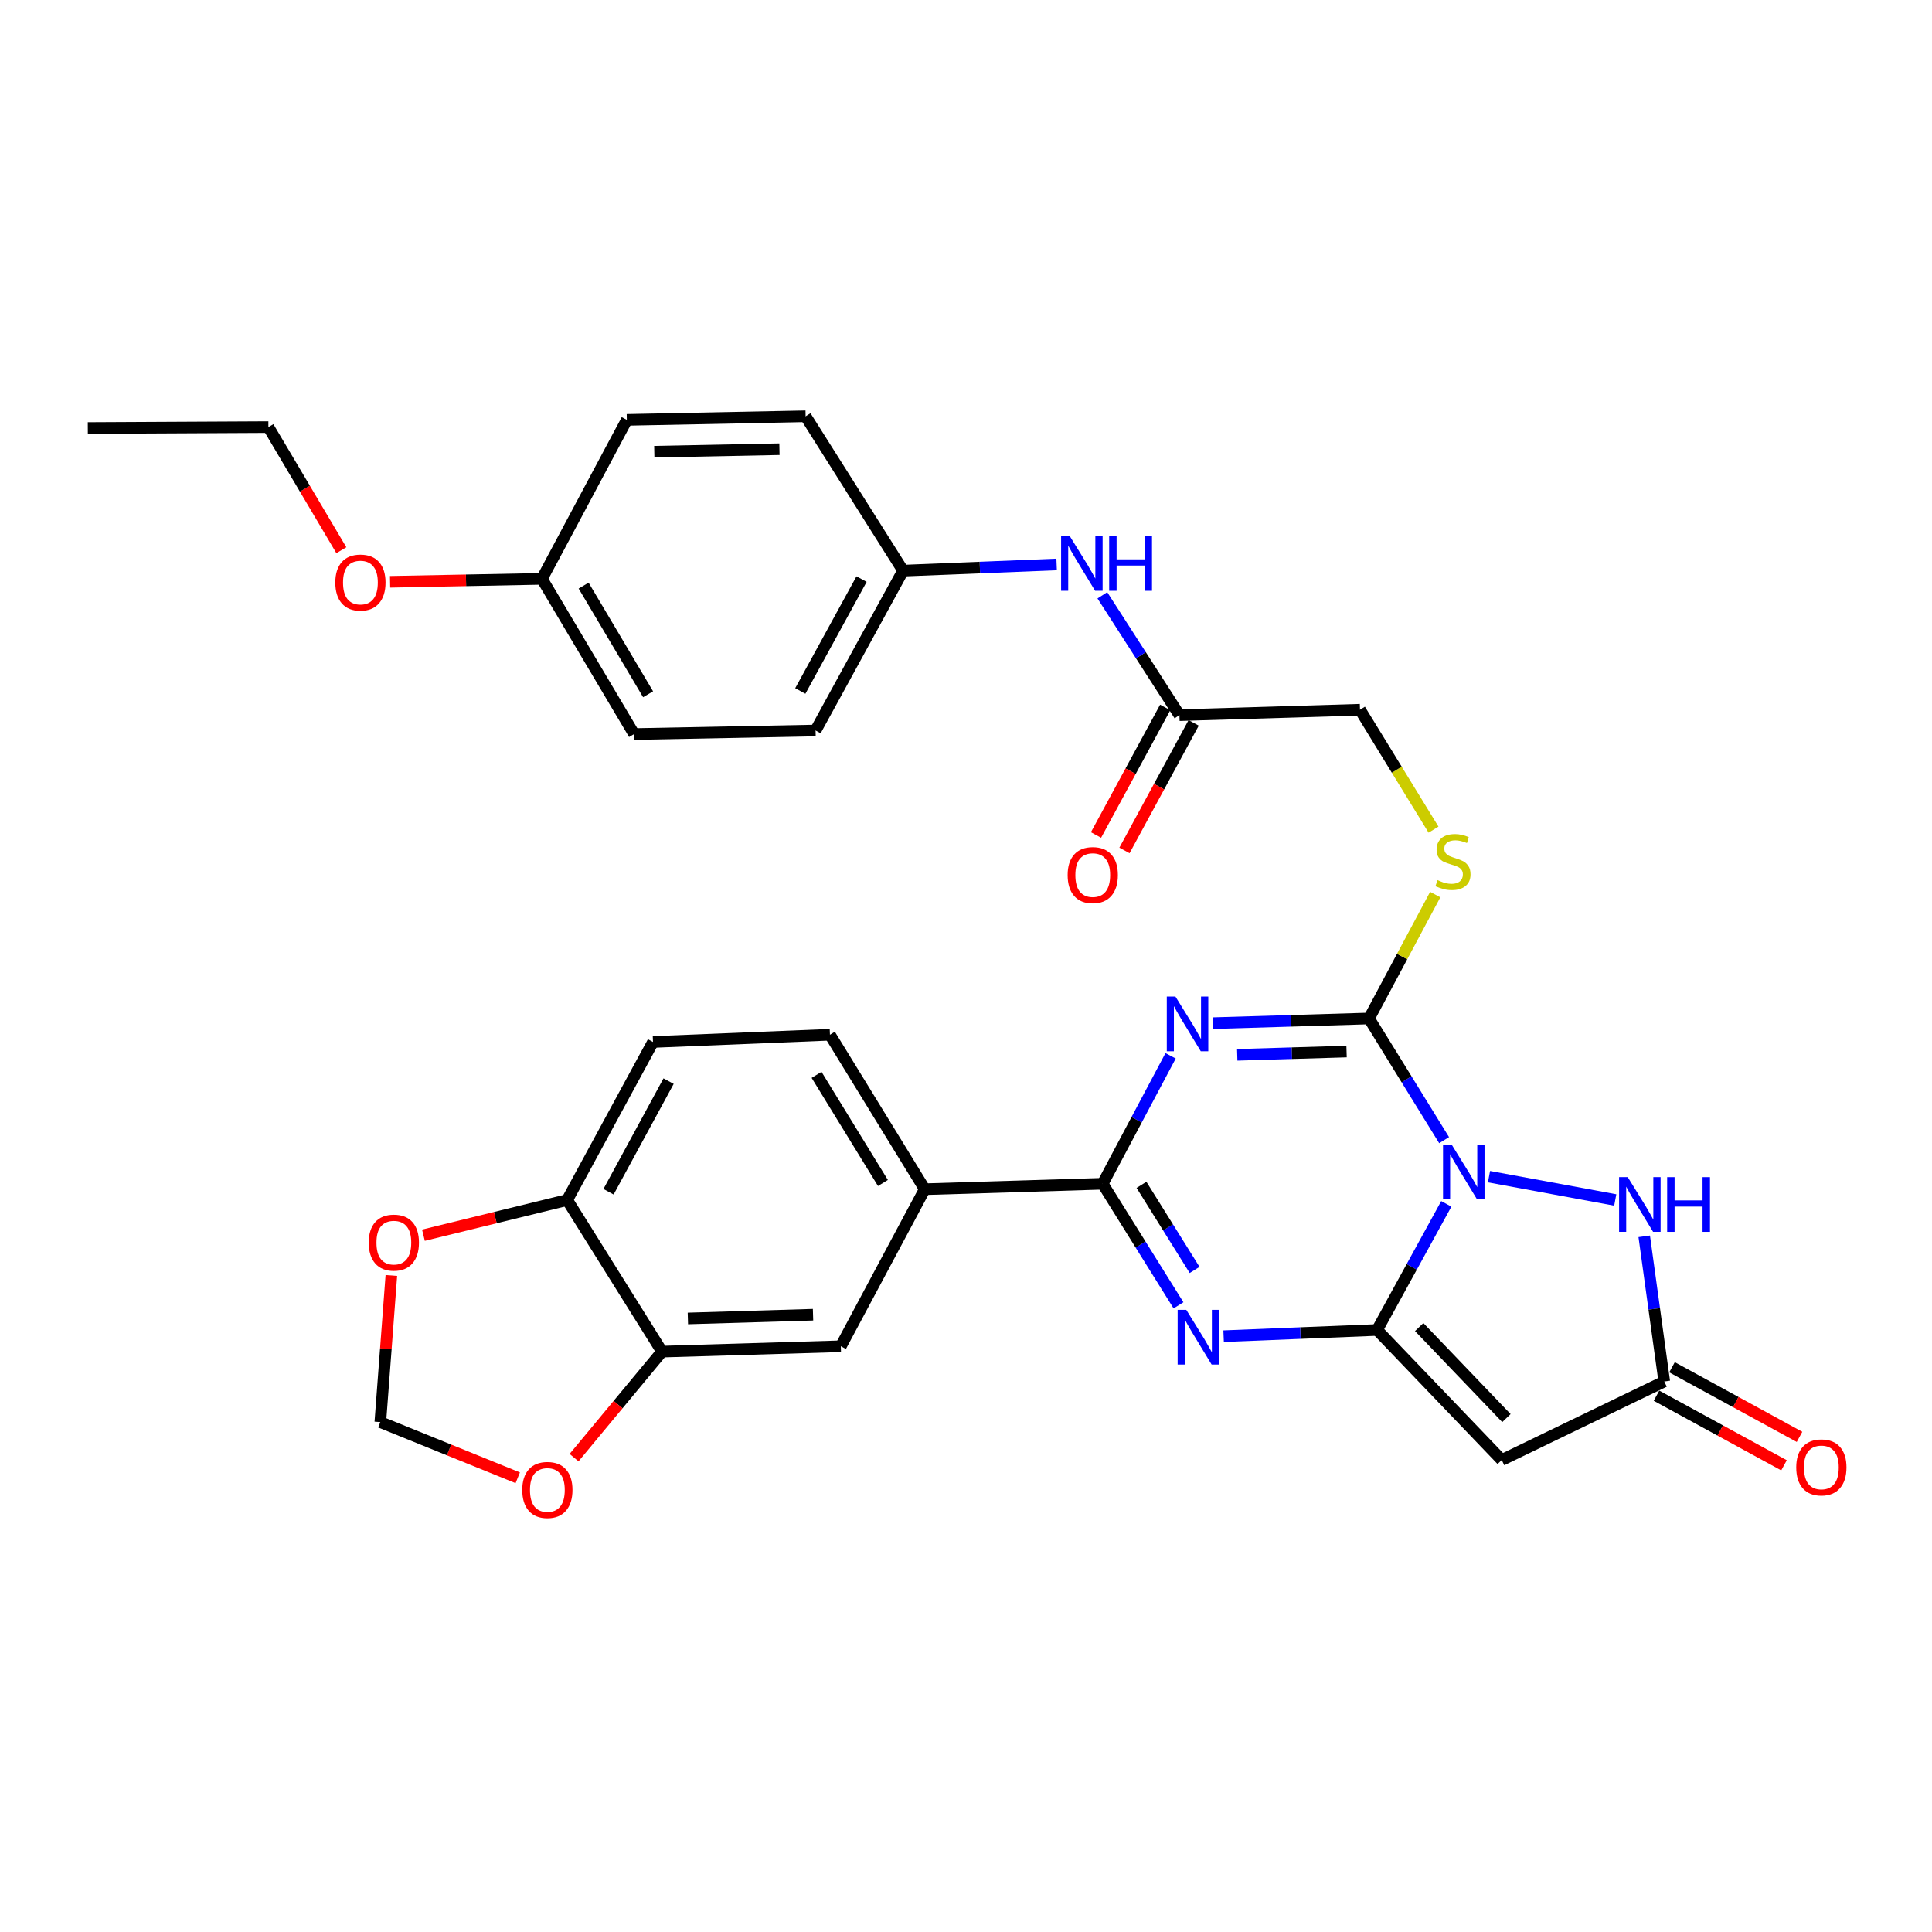 <?xml version='1.0' encoding='iso-8859-1'?>
<svg version='1.1' baseProfile='full'
              xmlns='http://www.w3.org/2000/svg'
                      xmlns:rdkit='http://www.rdkit.org/xml'
                      xmlns:xlink='http://www.w3.org/1999/xlink'
                  xml:space='preserve'
width='1000px' height='1000px' viewBox='0 0 1000 1000'>
<!-- END OF HEADER -->
<rect style='opacity:1.0;fill:#FFFFFF;stroke:none' width='1000' height='1000' x='0' y='0'> </rect>
<path class='bond-0' d='M 748.6,623.123 L 730.695,655.758' style='fill:none;fill-rule:evenodd;stroke:#0000FF;stroke-width:6px;stroke-linecap:butt;stroke-linejoin:miter;stroke-opacity:1' />
<path class='bond-0' d='M 730.695,655.758 L 712.791,688.393' style='fill:none;fill-rule:evenodd;stroke:#000000;stroke-width:6px;stroke-linecap:butt;stroke-linejoin:miter;stroke-opacity:1' />
<path class='bond-2' d='M 747.468,590.137 L 728.034,558.649' style='fill:none;fill-rule:evenodd;stroke:#0000FF;stroke-width:6px;stroke-linecap:butt;stroke-linejoin:miter;stroke-opacity:1' />
<path class='bond-2' d='M 728.034,558.649 L 708.6,527.161' style='fill:none;fill-rule:evenodd;stroke:#000000;stroke-width:6px;stroke-linecap:butt;stroke-linejoin:miter;stroke-opacity:1' />
<path class='bond-6' d='M 770.705,609.041 L 836.053,621.101' style='fill:none;fill-rule:evenodd;stroke:#0000FF;stroke-width:6px;stroke-linecap:butt;stroke-linejoin:miter;stroke-opacity:1' />
<path class='bond-3' d='M 712.791,688.393 L 673.064,690.001' style='fill:none;fill-rule:evenodd;stroke:#000000;stroke-width:6px;stroke-linecap:butt;stroke-linejoin:miter;stroke-opacity:1' />
<path class='bond-3' d='M 673.064,690.001 L 633.337,691.609' style='fill:none;fill-rule:evenodd;stroke:#0000FF;stroke-width:6px;stroke-linecap:butt;stroke-linejoin:miter;stroke-opacity:1' />
<path class='bond-5' d='M 712.791,688.393 L 777.297,755.703' style='fill:none;fill-rule:evenodd;stroke:#000000;stroke-width:6px;stroke-linecap:butt;stroke-linejoin:miter;stroke-opacity:1' />
<path class='bond-5' d='M 734.568,686.892 L 779.723,734.008' style='fill:none;fill-rule:evenodd;stroke:#000000;stroke-width:6px;stroke-linecap:butt;stroke-linejoin:miter;stroke-opacity:1' />
<path class='bond-1' d='M 627.757,529.589 L 668.178,528.375' style='fill:none;fill-rule:evenodd;stroke:#0000FF;stroke-width:6px;stroke-linecap:butt;stroke-linejoin:miter;stroke-opacity:1' />
<path class='bond-1' d='M 668.178,528.375 L 708.6,527.161' style='fill:none;fill-rule:evenodd;stroke:#000000;stroke-width:6px;stroke-linecap:butt;stroke-linejoin:miter;stroke-opacity:1' />
<path class='bond-1' d='M 640.386,545.979 L 668.682,545.13' style='fill:none;fill-rule:evenodd;stroke:#0000FF;stroke-width:6px;stroke-linecap:butt;stroke-linejoin:miter;stroke-opacity:1' />
<path class='bond-1' d='M 668.682,545.13 L 696.977,544.28' style='fill:none;fill-rule:evenodd;stroke:#000000;stroke-width:6px;stroke-linecap:butt;stroke-linejoin:miter;stroke-opacity:1' />
<path class='bond-4' d='M 605.902,546.484 L 588.312,579.598' style='fill:none;fill-rule:evenodd;stroke:#0000FF;stroke-width:6px;stroke-linecap:butt;stroke-linejoin:miter;stroke-opacity:1' />
<path class='bond-4' d='M 588.312,579.598 L 570.723,612.713' style='fill:none;fill-rule:evenodd;stroke:#000000;stroke-width:6px;stroke-linecap:butt;stroke-linejoin:miter;stroke-opacity:1' />
<path class='bond-9' d='M 708.6,527.161 L 725.738,495.096' style='fill:none;fill-rule:evenodd;stroke:#000000;stroke-width:6px;stroke-linecap:butt;stroke-linejoin:miter;stroke-opacity:1' />
<path class='bond-9' d='M 725.738,495.096 L 742.876,463.031' style='fill:none;fill-rule:evenodd;stroke:#CCCC00;stroke-width:6px;stroke-linecap:butt;stroke-linejoin:miter;stroke-opacity:1' />
<path class='bond-33' d='M 609.986,675.637 L 590.354,644.175' style='fill:none;fill-rule:evenodd;stroke:#0000FF;stroke-width:6px;stroke-linecap:butt;stroke-linejoin:miter;stroke-opacity:1' />
<path class='bond-33' d='M 590.354,644.175 L 570.723,612.713' style='fill:none;fill-rule:evenodd;stroke:#000000;stroke-width:6px;stroke-linecap:butt;stroke-linejoin:miter;stroke-opacity:1' />
<path class='bond-33' d='M 618.318,657.324 L 604.575,635.301' style='fill:none;fill-rule:evenodd;stroke:#0000FF;stroke-width:6px;stroke-linecap:butt;stroke-linejoin:miter;stroke-opacity:1' />
<path class='bond-33' d='M 604.575,635.301 L 590.833,613.278' style='fill:none;fill-rule:evenodd;stroke:#000000;stroke-width:6px;stroke-linecap:butt;stroke-linejoin:miter;stroke-opacity:1' />
<path class='bond-8' d='M 570.723,612.713 L 478.652,615.534' style='fill:none;fill-rule:evenodd;stroke:#000000;stroke-width:6px;stroke-linecap:butt;stroke-linejoin:miter;stroke-opacity:1' />
<path class='bond-32' d='M 777.297,755.703 L 861.414,715.054' style='fill:none;fill-rule:evenodd;stroke:#000000;stroke-width:6px;stroke-linecap:butt;stroke-linejoin:miter;stroke-opacity:1' />
<path class='bond-7' d='M 851.05,639.921 L 856.232,677.488' style='fill:none;fill-rule:evenodd;stroke:#0000FF;stroke-width:6px;stroke-linecap:butt;stroke-linejoin:miter;stroke-opacity:1' />
<path class='bond-7' d='M 856.232,677.488 L 861.414,715.054' style='fill:none;fill-rule:evenodd;stroke:#000000;stroke-width:6px;stroke-linecap:butt;stroke-linejoin:miter;stroke-opacity:1' />
<path class='bond-18' d='M 857.399,722.411 L 890.398,740.426' style='fill:none;fill-rule:evenodd;stroke:#000000;stroke-width:6px;stroke-linecap:butt;stroke-linejoin:miter;stroke-opacity:1' />
<path class='bond-18' d='M 890.398,740.426 L 923.397,758.441' style='fill:none;fill-rule:evenodd;stroke:#FF0000;stroke-width:6px;stroke-linecap:butt;stroke-linejoin:miter;stroke-opacity:1' />
<path class='bond-18' d='M 865.43,707.698 L 898.43,725.713' style='fill:none;fill-rule:evenodd;stroke:#000000;stroke-width:6px;stroke-linecap:butt;stroke-linejoin:miter;stroke-opacity:1' />
<path class='bond-18' d='M 898.43,725.713 L 931.429,743.728' style='fill:none;fill-rule:evenodd;stroke:#FF0000;stroke-width:6px;stroke-linecap:butt;stroke-linejoin:miter;stroke-opacity:1' />
<path class='bond-11' d='M 478.652,615.534 L 435.21,696.83' style='fill:none;fill-rule:evenodd;stroke:#000000;stroke-width:6px;stroke-linecap:butt;stroke-linejoin:miter;stroke-opacity:1' />
<path class='bond-19' d='M 478.652,615.534 L 429.576,535.579' style='fill:none;fill-rule:evenodd;stroke:#000000;stroke-width:6px;stroke-linecap:butt;stroke-linejoin:miter;stroke-opacity:1' />
<path class='bond-19' d='M 457.005,612.309 L 422.652,556.341' style='fill:none;fill-rule:evenodd;stroke:#000000;stroke-width:6px;stroke-linecap:butt;stroke-linejoin:miter;stroke-opacity:1' />
<path class='bond-22' d='M 741.99,429.424 L 722.958,398.388' style='fill:none;fill-rule:evenodd;stroke:#CCCC00;stroke-width:6px;stroke-linecap:butt;stroke-linejoin:miter;stroke-opacity:1' />
<path class='bond-22' d='M 722.958,398.388 L 703.925,367.353' style='fill:none;fill-rule:evenodd;stroke:#000000;stroke-width:6px;stroke-linecap:butt;stroke-linejoin:miter;stroke-opacity:1' />
<path class='bond-10' d='M 342.665,699.605 L 435.21,696.83' style='fill:none;fill-rule:evenodd;stroke:#000000;stroke-width:6px;stroke-linecap:butt;stroke-linejoin:miter;stroke-opacity:1' />
<path class='bond-10' d='M 356.044,682.435 L 420.826,680.492' style='fill:none;fill-rule:evenodd;stroke:#000000;stroke-width:6px;stroke-linecap:butt;stroke-linejoin:miter;stroke-opacity:1' />
<path class='bond-14' d='M 342.665,699.605 L 319.898,727.038' style='fill:none;fill-rule:evenodd;stroke:#000000;stroke-width:6px;stroke-linecap:butt;stroke-linejoin:miter;stroke-opacity:1' />
<path class='bond-14' d='M 319.898,727.038 L 297.131,754.471' style='fill:none;fill-rule:evenodd;stroke:#FF0000;stroke-width:6px;stroke-linecap:butt;stroke-linejoin:miter;stroke-opacity:1' />
<path class='bond-34' d='M 342.665,699.605 L 293.58,621.122' style='fill:none;fill-rule:evenodd;stroke:#000000;stroke-width:6px;stroke-linecap:butt;stroke-linejoin:miter;stroke-opacity:1' />
<path class='bond-12' d='M 610.467,370.165 L 703.925,367.353' style='fill:none;fill-rule:evenodd;stroke:#000000;stroke-width:6px;stroke-linecap:butt;stroke-linejoin:miter;stroke-opacity:1' />
<path class='bond-15' d='M 610.467,370.165 L 590.521,339.147' style='fill:none;fill-rule:evenodd;stroke:#000000;stroke-width:6px;stroke-linecap:butt;stroke-linejoin:miter;stroke-opacity:1' />
<path class='bond-15' d='M 590.521,339.147 L 570.574,308.129' style='fill:none;fill-rule:evenodd;stroke:#0000FF;stroke-width:6px;stroke-linecap:butt;stroke-linejoin:miter;stroke-opacity:1' />
<path class='bond-20' d='M 603.1,366.169 L 585.194,399.179' style='fill:none;fill-rule:evenodd;stroke:#000000;stroke-width:6px;stroke-linecap:butt;stroke-linejoin:miter;stroke-opacity:1' />
<path class='bond-20' d='M 585.194,399.179 L 567.287,432.19' style='fill:none;fill-rule:evenodd;stroke:#FF0000;stroke-width:6px;stroke-linecap:butt;stroke-linejoin:miter;stroke-opacity:1' />
<path class='bond-20' d='M 617.834,374.161 L 599.928,407.172' style='fill:none;fill-rule:evenodd;stroke:#000000;stroke-width:6px;stroke-linecap:butt;stroke-linejoin:miter;stroke-opacity:1' />
<path class='bond-20' d='M 599.928,407.172 L 582.021,440.182' style='fill:none;fill-rule:evenodd;stroke:#FF0000;stroke-width:6px;stroke-linecap:butt;stroke-linejoin:miter;stroke-opacity:1' />
<path class='bond-13' d='M 293.58,621.122 L 337.99,539.323' style='fill:none;fill-rule:evenodd;stroke:#000000;stroke-width:6px;stroke-linecap:butt;stroke-linejoin:miter;stroke-opacity:1' />
<path class='bond-13' d='M 314.973,616.85 L 346.06,559.59' style='fill:none;fill-rule:evenodd;stroke:#000000;stroke-width:6px;stroke-linecap:butt;stroke-linejoin:miter;stroke-opacity:1' />
<path class='bond-16' d='M 293.58,621.122 L 256.373,630.235' style='fill:none;fill-rule:evenodd;stroke:#000000;stroke-width:6px;stroke-linecap:butt;stroke-linejoin:miter;stroke-opacity:1' />
<path class='bond-16' d='M 256.373,630.235 L 219.166,639.349' style='fill:none;fill-rule:evenodd;stroke:#FF0000;stroke-width:6px;stroke-linecap:butt;stroke-linejoin:miter;stroke-opacity:1' />
<path class='bond-17' d='M 267.986,764.9 L 232.42,750.486' style='fill:none;fill-rule:evenodd;stroke:#FF0000;stroke-width:6px;stroke-linecap:butt;stroke-linejoin:miter;stroke-opacity:1' />
<path class='bond-17' d='M 232.42,750.486 L 196.853,736.072' style='fill:none;fill-rule:evenodd;stroke:#000000;stroke-width:6px;stroke-linecap:butt;stroke-linejoin:miter;stroke-opacity:1' />
<path class='bond-23' d='M 546.912,292.162 L 507.176,293.765' style='fill:none;fill-rule:evenodd;stroke:#0000FF;stroke-width:6px;stroke-linecap:butt;stroke-linejoin:miter;stroke-opacity:1' />
<path class='bond-23' d='M 507.176,293.765 L 467.44,295.369' style='fill:none;fill-rule:evenodd;stroke:#000000;stroke-width:6px;stroke-linecap:butt;stroke-linejoin:miter;stroke-opacity:1' />
<path class='bond-36' d='M 202.569,660.189 L 199.711,698.131' style='fill:none;fill-rule:evenodd;stroke:#FF0000;stroke-width:6px;stroke-linecap:butt;stroke-linejoin:miter;stroke-opacity:1' />
<path class='bond-36' d='M 199.711,698.131 L 196.853,736.072' style='fill:none;fill-rule:evenodd;stroke:#000000;stroke-width:6px;stroke-linecap:butt;stroke-linejoin:miter;stroke-opacity:1' />
<path class='bond-21' d='M 429.576,535.579 L 337.99,539.323' style='fill:none;fill-rule:evenodd;stroke:#000000;stroke-width:6px;stroke-linecap:butt;stroke-linejoin:miter;stroke-opacity:1' />
<path class='bond-25' d='M 467.44,295.369 L 416.986,215.47' style='fill:none;fill-rule:evenodd;stroke:#000000;stroke-width:6px;stroke-linecap:butt;stroke-linejoin:miter;stroke-opacity:1' />
<path class='bond-26' d='M 467.44,295.369 L 422.145,378.109' style='fill:none;fill-rule:evenodd;stroke:#000000;stroke-width:6px;stroke-linecap:butt;stroke-linejoin:miter;stroke-opacity:1' />
<path class='bond-26' d='M 445.943,299.731 L 414.236,357.649' style='fill:none;fill-rule:evenodd;stroke:#000000;stroke-width:6px;stroke-linecap:butt;stroke-linejoin:miter;stroke-opacity:1' />
<path class='bond-24' d='M 280.515,299.606 L 328.184,379.952' style='fill:none;fill-rule:evenodd;stroke:#000000;stroke-width:6px;stroke-linecap:butt;stroke-linejoin:miter;stroke-opacity:1' />
<path class='bond-24' d='M 302.081,303.105 L 335.45,359.348' style='fill:none;fill-rule:evenodd;stroke:#000000;stroke-width:6px;stroke-linecap:butt;stroke-linejoin:miter;stroke-opacity:1' />
<path class='bond-29' d='M 280.515,299.606 L 241.209,300.373' style='fill:none;fill-rule:evenodd;stroke:#000000;stroke-width:6px;stroke-linecap:butt;stroke-linejoin:miter;stroke-opacity:1' />
<path class='bond-29' d='M 241.209,300.373 L 201.904,301.141' style='fill:none;fill-rule:evenodd;stroke:#FF0000;stroke-width:6px;stroke-linecap:butt;stroke-linejoin:miter;stroke-opacity:1' />
<path class='bond-35' d='M 280.515,299.606 L 324.441,217.323' style='fill:none;fill-rule:evenodd;stroke:#000000;stroke-width:6px;stroke-linecap:butt;stroke-linejoin:miter;stroke-opacity:1' />
<path class='bond-28' d='M 416.986,215.47 L 324.441,217.323' style='fill:none;fill-rule:evenodd;stroke:#000000;stroke-width:6px;stroke-linecap:butt;stroke-linejoin:miter;stroke-opacity:1' />
<path class='bond-28' d='M 403.44,232.506 L 338.658,233.804' style='fill:none;fill-rule:evenodd;stroke:#000000;stroke-width:6px;stroke-linecap:butt;stroke-linejoin:miter;stroke-opacity:1' />
<path class='bond-27' d='M 422.145,378.109 L 328.184,379.952' style='fill:none;fill-rule:evenodd;stroke:#000000;stroke-width:6px;stroke-linecap:butt;stroke-linejoin:miter;stroke-opacity:1' />
<path class='bond-30' d='M 176.683,284.785 L 157.803,252.926' style='fill:none;fill-rule:evenodd;stroke:#FF0000;stroke-width:6px;stroke-linecap:butt;stroke-linejoin:miter;stroke-opacity:1' />
<path class='bond-30' d='M 157.803,252.926 L 138.922,221.066' style='fill:none;fill-rule:evenodd;stroke:#000000;stroke-width:6px;stroke-linecap:butt;stroke-linejoin:miter;stroke-opacity:1' />
<path class='bond-31' d='M 138.922,221.066 L 45.455,221.541' style='fill:none;fill-rule:evenodd;stroke:#000000;stroke-width:6px;stroke-linecap:butt;stroke-linejoin:miter;stroke-opacity:1' />
<path  class='atom-0' d='M 751.388 592.472
L 760.668 607.472
Q 761.588 608.952, 763.068 611.632
Q 764.548 614.312, 764.628 614.472
L 764.628 592.472
L 768.388 592.472
L 768.388 620.792
L 764.508 620.792
L 754.548 604.392
Q 753.388 602.472, 752.148 600.272
Q 750.948 598.072, 750.588 597.392
L 750.588 620.792
L 746.908 620.792
L 746.908 592.472
L 751.388 592.472
' fill='#0000FF'/>
<path  class='atom-2' d='M 608.407 515.822
L 617.687 530.822
Q 618.607 532.302, 620.087 534.982
Q 621.567 537.662, 621.647 537.822
L 621.647 515.822
L 625.407 515.822
L 625.407 544.142
L 621.527 544.142
L 611.567 527.742
Q 610.407 525.822, 609.167 523.622
Q 607.967 521.422, 607.607 520.742
L 607.607 544.142
L 603.927 544.142
L 603.927 515.822
L 608.407 515.822
' fill='#0000FF'/>
<path  class='atom-4' d='M 614.022 677.977
L 623.302 692.977
Q 624.222 694.457, 625.702 697.137
Q 627.182 699.817, 627.262 699.977
L 627.262 677.977
L 631.022 677.977
L 631.022 706.297
L 627.142 706.297
L 617.182 689.897
Q 616.022 687.977, 614.782 685.777
Q 613.582 683.577, 613.222 682.897
L 613.222 706.297
L 609.542 706.297
L 609.542 677.977
L 614.022 677.977
' fill='#0000FF'/>
<path  class='atom-7' d='M 842.518 609.29
L 851.798 624.29
Q 852.718 625.77, 854.198 628.45
Q 855.678 631.13, 855.758 631.29
L 855.758 609.29
L 859.518 609.29
L 859.518 637.61
L 855.638 637.61
L 845.678 621.21
Q 844.518 619.29, 843.278 617.09
Q 842.078 614.89, 841.718 614.21
L 841.718 637.61
L 838.038 637.61
L 838.038 609.29
L 842.518 609.29
' fill='#0000FF'/>
<path  class='atom-7' d='M 862.918 609.29
L 866.758 609.29
L 866.758 621.33
L 881.238 621.33
L 881.238 609.29
L 885.078 609.29
L 885.078 637.61
L 881.238 637.61
L 881.238 624.53
L 866.758 624.53
L 866.758 637.61
L 862.918 637.61
L 862.918 609.29
' fill='#0000FF'/>
<path  class='atom-10' d='M 744.06 455.566
Q 744.38 455.686, 745.7 456.246
Q 747.02 456.806, 748.46 457.166
Q 749.94 457.486, 751.38 457.486
Q 754.06 457.486, 755.62 456.206
Q 757.18 454.886, 757.18 452.606
Q 757.18 451.046, 756.38 450.086
Q 755.62 449.126, 754.42 448.606
Q 753.22 448.086, 751.22 447.486
Q 748.7 446.726, 747.18 446.006
Q 745.7 445.286, 744.62 443.766
Q 743.58 442.246, 743.58 439.686
Q 743.58 436.126, 745.98 433.926
Q 748.42 431.726, 753.22 431.726
Q 756.5 431.726, 760.22 433.286
L 759.3 436.366
Q 755.9 434.966, 753.34 434.966
Q 750.58 434.966, 749.06 436.126
Q 747.54 437.246, 747.58 439.206
Q 747.58 440.726, 748.34 441.646
Q 749.14 442.566, 750.26 443.086
Q 751.42 443.606, 753.34 444.206
Q 755.9 445.006, 757.42 445.806
Q 758.94 446.606, 760.02 448.246
Q 761.14 449.846, 761.14 452.606
Q 761.14 456.526, 758.5 458.646
Q 755.9 460.726, 751.54 460.726
Q 749.02 460.726, 747.1 460.166
Q 745.22 459.646, 742.98 458.726
L 744.06 455.566
' fill='#CCCC00'/>
<path  class='atom-15' d='M 270.318 771.194
Q 270.318 764.394, 273.678 760.594
Q 277.038 756.794, 283.318 756.794
Q 289.598 756.794, 292.958 760.594
Q 296.318 764.394, 296.318 771.194
Q 296.318 778.074, 292.918 781.994
Q 289.518 785.874, 283.318 785.874
Q 277.078 785.874, 273.678 781.994
Q 270.318 778.114, 270.318 771.194
M 283.318 782.674
Q 287.638 782.674, 289.958 779.794
Q 292.318 776.874, 292.318 771.194
Q 292.318 765.634, 289.958 762.834
Q 287.638 759.994, 283.318 759.994
Q 278.998 759.994, 276.638 762.794
Q 274.318 765.594, 274.318 771.194
Q 274.318 776.914, 276.638 779.794
Q 278.998 782.674, 283.318 782.674
' fill='#FF0000'/>
<path  class='atom-16' d='M 553.707 277.475
L 562.987 292.475
Q 563.907 293.955, 565.387 296.635
Q 566.867 299.315, 566.947 299.475
L 566.947 277.475
L 570.707 277.475
L 570.707 305.795
L 566.827 305.795
L 556.867 289.395
Q 555.707 287.475, 554.467 285.275
Q 553.267 283.075, 552.907 282.395
L 552.907 305.795
L 549.227 305.795
L 549.227 277.475
L 553.707 277.475
' fill='#0000FF'/>
<path  class='atom-16' d='M 574.107 277.475
L 577.947 277.475
L 577.947 289.515
L 592.427 289.515
L 592.427 277.475
L 596.267 277.475
L 596.267 305.795
L 592.427 305.795
L 592.427 292.715
L 577.947 292.715
L 577.947 305.795
L 574.107 305.795
L 574.107 277.475
' fill='#0000FF'/>
<path  class='atom-17' d='M 190.856 643.179
Q 190.856 636.379, 194.216 632.579
Q 197.576 628.779, 203.856 628.779
Q 210.136 628.779, 213.496 632.579
Q 216.856 636.379, 216.856 643.179
Q 216.856 650.059, 213.456 653.979
Q 210.056 657.859, 203.856 657.859
Q 197.616 657.859, 194.216 653.979
Q 190.856 650.099, 190.856 643.179
M 203.856 654.659
Q 208.176 654.659, 210.496 651.779
Q 212.856 648.859, 212.856 643.179
Q 212.856 637.619, 210.496 634.819
Q 208.176 631.979, 203.856 631.979
Q 199.536 631.979, 197.176 634.779
Q 194.856 637.579, 194.856 643.179
Q 194.856 648.899, 197.176 651.779
Q 199.536 654.659, 203.856 654.659
' fill='#FF0000'/>
<path  class='atom-19' d='M 929.729 759.526
Q 929.729 752.726, 933.089 748.926
Q 936.449 745.126, 942.729 745.126
Q 949.009 745.126, 952.369 748.926
Q 955.729 752.726, 955.729 759.526
Q 955.729 766.406, 952.329 770.326
Q 948.929 774.206, 942.729 774.206
Q 936.489 774.206, 933.089 770.326
Q 929.729 766.446, 929.729 759.526
M 942.729 771.006
Q 947.049 771.006, 949.369 768.126
Q 951.729 765.206, 951.729 759.526
Q 951.729 753.966, 949.369 751.166
Q 947.049 748.326, 942.729 748.326
Q 938.409 748.326, 936.049 751.126
Q 933.729 753.926, 933.729 759.526
Q 933.729 765.246, 936.049 768.126
Q 938.409 771.006, 942.729 771.006
' fill='#FF0000'/>
<path  class='atom-21' d='M 552.61 452.938
Q 552.61 446.138, 555.97 442.338
Q 559.33 438.538, 565.61 438.538
Q 571.89 438.538, 575.25 442.338
Q 578.61 446.138, 578.61 452.938
Q 578.61 459.818, 575.21 463.738
Q 571.81 467.618, 565.61 467.618
Q 559.37 467.618, 555.97 463.738
Q 552.61 459.858, 552.61 452.938
M 565.61 464.418
Q 569.93 464.418, 572.25 461.538
Q 574.61 458.618, 574.61 452.938
Q 574.61 447.378, 572.25 444.578
Q 569.93 441.738, 565.61 441.738
Q 561.29 441.738, 558.93 444.538
Q 556.61 447.338, 556.61 452.938
Q 556.61 458.658, 558.93 461.538
Q 561.29 464.418, 565.61 464.418
' fill='#FF0000'/>
<path  class='atom-30' d='M 173.554 301.521
Q 173.554 294.721, 176.914 290.921
Q 180.274 287.121, 186.554 287.121
Q 192.834 287.121, 196.194 290.921
Q 199.554 294.721, 199.554 301.521
Q 199.554 308.401, 196.154 312.321
Q 192.754 316.201, 186.554 316.201
Q 180.314 316.201, 176.914 312.321
Q 173.554 308.441, 173.554 301.521
M 186.554 313.001
Q 190.874 313.001, 193.194 310.121
Q 195.554 307.201, 195.554 301.521
Q 195.554 295.961, 193.194 293.161
Q 190.874 290.321, 186.554 290.321
Q 182.234 290.321, 179.874 293.121
Q 177.554 295.921, 177.554 301.521
Q 177.554 307.241, 179.874 310.121
Q 182.234 313.001, 186.554 313.001
' fill='#FF0000'/>
</svg>
